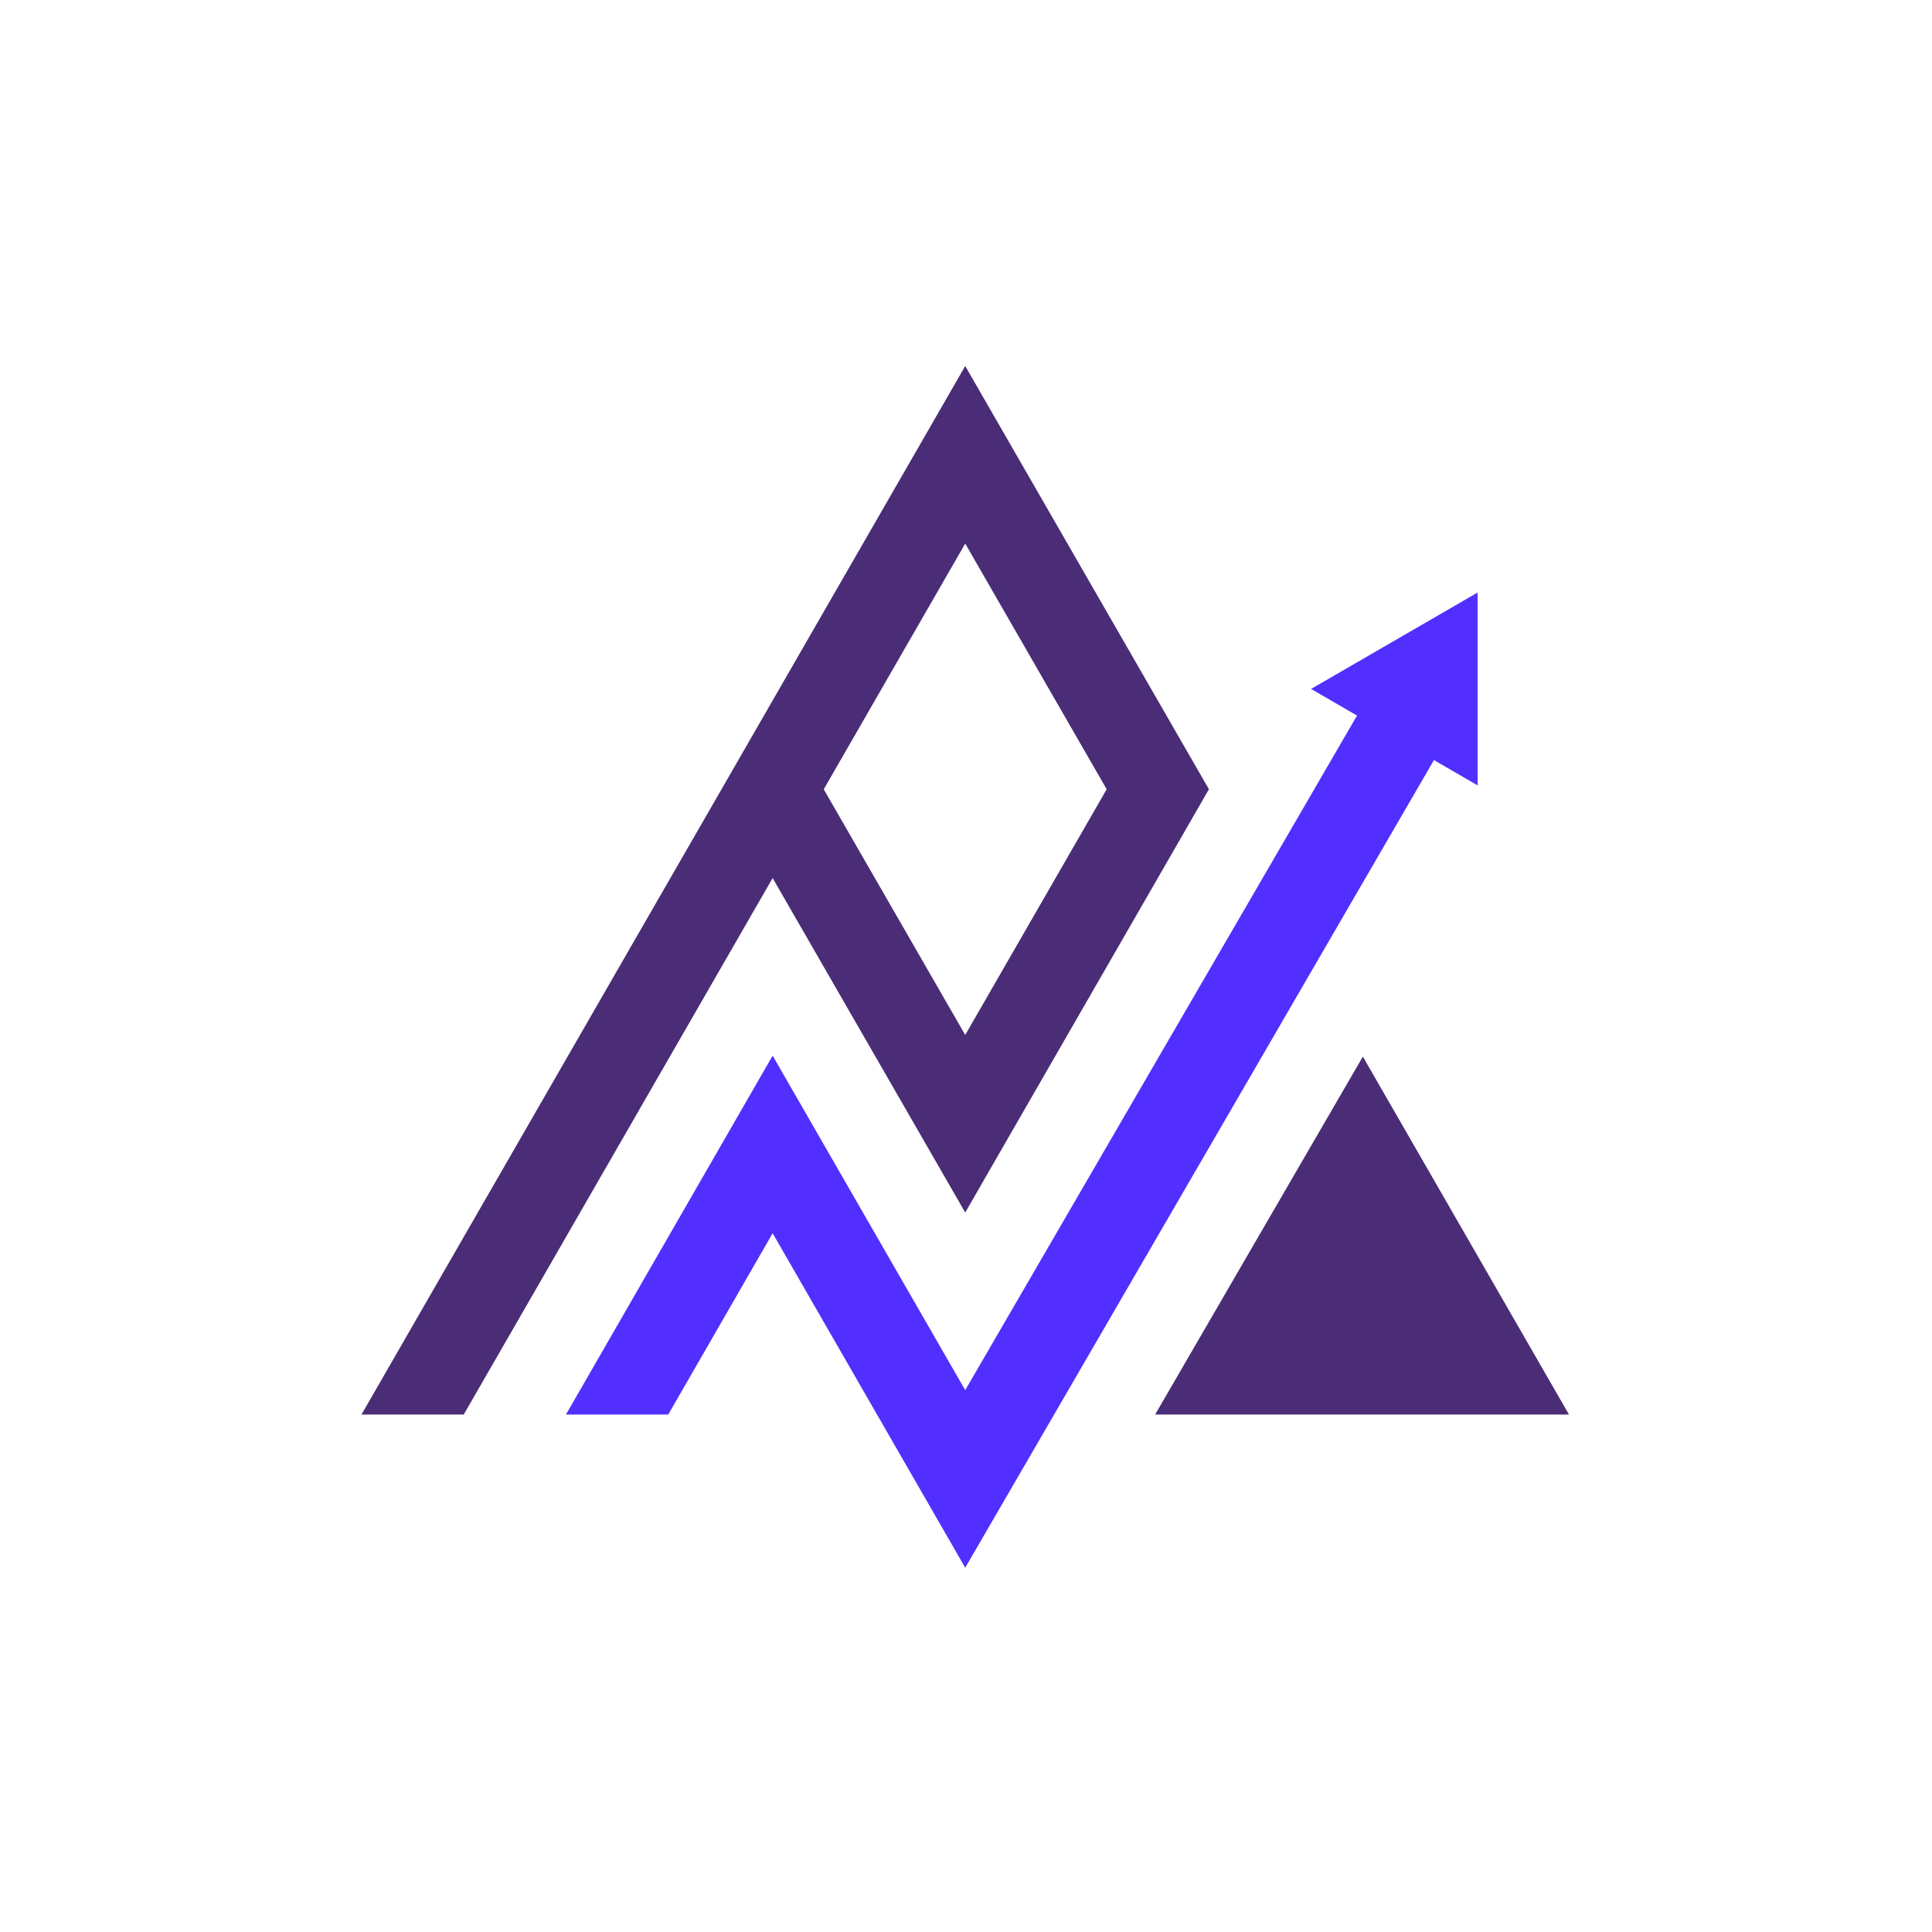 <svg xmlns="http://www.w3.org/2000/svg" xmlns:xlink="http://www.w3.org/1999/xlink" width="500"
  zoomAndPan="magnify" viewBox="0 0 375 375" height="500" preserveAspectRatio="xMidYMid meet"
  version="1.0">
  <defs>
    <clipPath id="b1b889fb1a">
      <path d="M 109 115 L 287 115 L 287 304.293 L 109 304.293 Z M 109 115 "
        clip-rule="nonzero" />
    </clipPath>
    <clipPath id="ac6cac336a">
      <path d="M 70 71.043 L 304.727 71.043 L 304.727 275 L 70 275 Z M 70 71.043 "
        clip-rule="nonzero" />
    </clipPath>
  </defs>
  <g clip-path="url(#b1b889fb1a)">
    <path fill="#522FFF"
      d="M 109.855 274.559 L 149.969 204.906 L 187.348 269.824 L 263.398 138.891 L 254.477 133.723 L 270.641 124.367 L 286.801 115.012 L 286.801 152.438 L 278.328 147.531 L 187.348 304.293 L 149.969 239.371 L 129.707 274.559 Z M 109.855 274.559 "
      fill-opacity="1" fill-rule="evenodd" />
  </g>
  <g clip-path="url(#ac6cac336a)">
    <path fill="#4A2D76"
      d="M 128.754 172.801 L 70.164 274.559 L 90.012 274.559 L 99.938 257.328 L 149.969 170.434 L 177.426 218.113 L 187.348 235.352 L 197.27 218.113 L 224.727 170.434 L 234.652 153.195 L 224.727 135.961 L 197.27 88.277 L 187.348 71.043 L 149.969 135.961 L 140.047 153.199 Z M 254.566 222.254 L 224.211 274.559 L 304.535 274.559 L 293.359 255.152 L 264.531 205.09 Z M 214.805 153.195 L 187.348 200.883 L 159.887 153.199 L 187.348 105.512 Z M 214.805 153.195 "
      fill-opacity="1" fill-rule="evenodd" />
  </g>
</svg>

